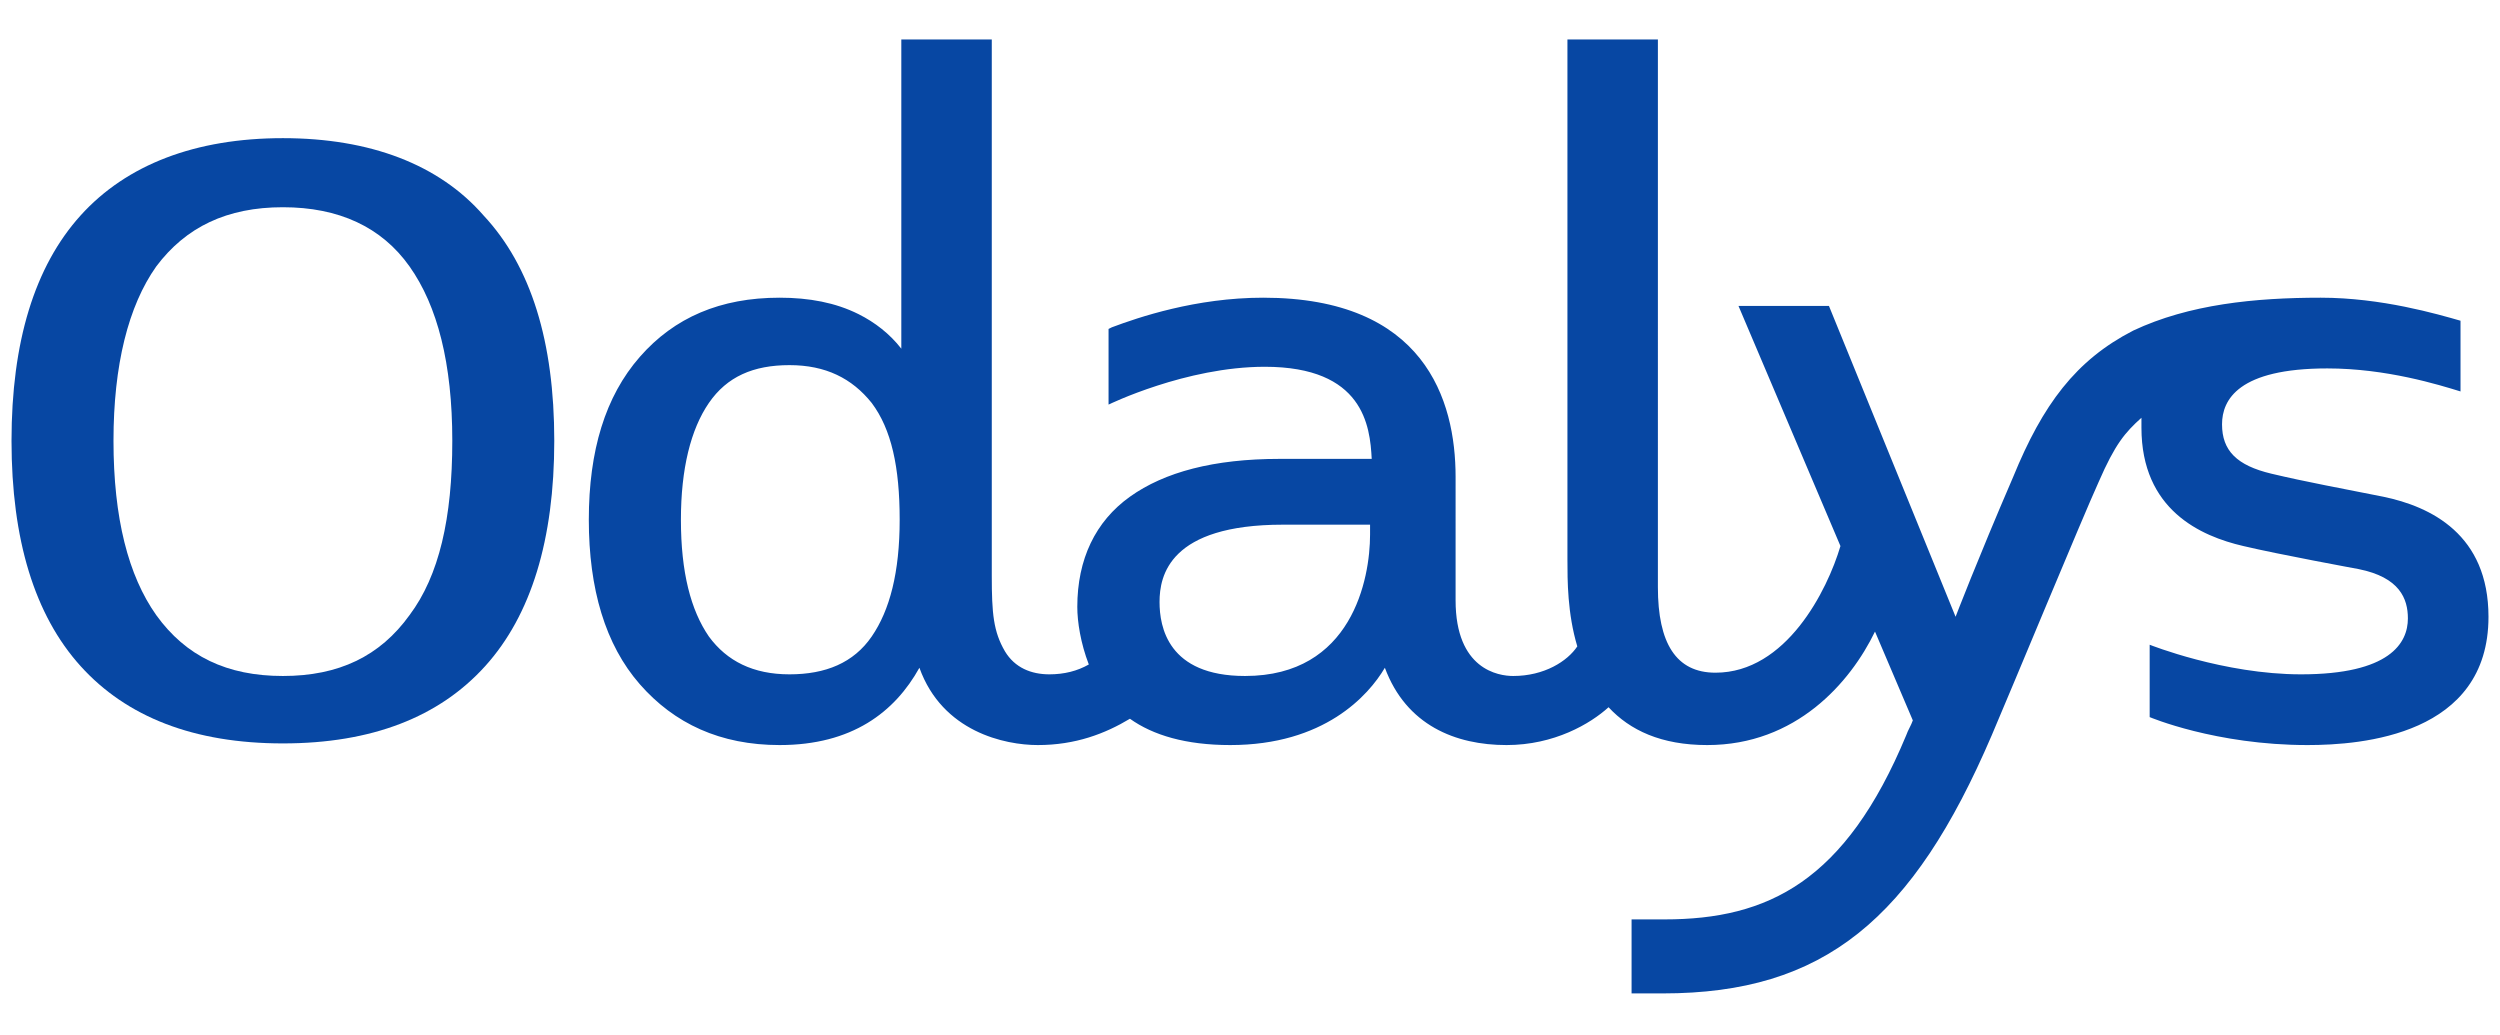 <?xml version="1.0" encoding="utf-8"?>
<!-- Generator: Adobe Illustrator 26.0.3, SVG Export Plug-In . SVG Version: 6.00 Build 0)  -->
<svg version="1.1" id="Calque_1" xmlns="http://www.w3.org/2000/svg" xmlns:xlink="http://www.w3.org/1999/xlink" x="0px" y="0px"
	 viewBox="0 0 152 62.9" style="enable-background:new 0 0 152 62.9;" xml:space="preserve">
<style type="text/css">
	.st0{fill:#8BB8E8;}
	.st1{fill:#0747A3;}
</style>
<!-- <g> -->
	<!-- <g> -->
		<!-- <g> -->
			<!-- <g> -->
				<!-- <path class="st0" d="M35,52.2h1.7l2.3,6.2l2.3-6.2h1.6l-3.2,8.3h-1.4L35,52.2z"/> -->
				<!-- <path class="st0" d="M45.1,52.1h1.5l3.4,8.3h-1.6l-0.8-1.9H44l-0.8,1.9h-1.5L45.1,52.1z M47.1,57.2l-1.3-3.3l-1.3,3.3H47.1z"/> -->
				<!-- <path class="st0" d="M50.1,56.3L50.1,56.3c0-2.6,1.7-4.3,4.1-4.3c1.3,0,2.1,0.4,2.9,1l-0.9,1c-0.5-0.4-1.1-0.8-2-0.8
					c-1.5,0-2.5,1.2-2.5,2.9v0c0,1.8,1.1,3,2.5,3c0.9,0,1.5-0.4,2-0.9l0.9,1c-0.8,0.7-1.7,1.2-3,1.2C51.8,60.5,50.1,58.8,50.1,56.3z
					"/> -->
				<!-- <path class="st0" d="M60.8,52.1h1.5l3.4,8.3h-1.6l-0.8-1.9h-3.6L59,60.4h-1.5L60.8,52.1z M62.9,57.2l-1.3-3.3l-1.3,3.3H62.9z"/>
				<path class="st0" d="M66.4,52.2h1.4l4.1,5.5v-5.5h1.5v8.2h-1.3l-4.2-5.7v5.7h-1.5V52.2z"/>
				<path class="st0" d="M74.6,56.3L74.6,56.3c0-2.6,1.7-4.3,4.1-4.3c1.3,0,2.1,0.4,2.9,1l-0.9,1c-0.5-0.4-1.1-0.8-2-0.8
					c-1.5,0-2.5,1.2-2.5,2.9v0c0,1.8,1.1,3,2.5,3c0.9,0,1.5-0.4,2-0.9l0.9,1c-0.8,0.7-1.7,1.2-3,1.2C76.2,60.5,74.6,58.8,74.6,56.3z
					"/>
				<path class="st0" d="M82.4,52.2h5.8v1.2h-4.3v2.2h3.8v1.2h-3.8v2.3h4.4v1.2h-5.9V52.2z"/>
				<path class="st0" d="M88.8,59.3l0.9-1c0.7,0.6,1.5,1,2.4,1c0.9,0,1.5-0.4,1.5-1v0c0-0.5-0.3-0.9-1.8-1.3
					c-1.8-0.6-2.7-1.2-2.7-2.5v0c0-1.4,1.2-2.3,2.9-2.3c1.1,0,2.1,0.3,2.9,1l-0.9,1c-0.6-0.5-1.3-0.8-2.1-0.8c-0.8,0-1.3,0.4-1.3,1
					v0c0,0.6,0.3,0.9,1.9,1.4c1.7,0.6,2.5,1.2,2.5,2.4v0c0,1.4-1.3,2.4-3,2.4C91,60.5,89.8,60.1,88.8,59.3z"/> -->
			<!-- </g> -->
		<!-- </g> -->
	<!-- </g> -->
	<g>
		<path class="st1" d="M144.9,30.2c-2.5-0.5-4.7-0.9-6.8-1.4c-2.1-0.5-3-1.4-3-3c0-1.5,1-3.4,6.4-3.4c3.6,0,6.8,1,8.1,1.4v-4.3
			c-1.4-0.4-4.8-1.4-8.5-1.4v0c-4,0-8,0.4-11.4,2c-3.5,1.8-5.5,4.5-7.3,8.9c-2.2,5.1-3.5,8.5-3.5,8.5l-7.7-18.9h-5.5l6.2,14.6
			c-0.8,2.7-3.3,7.7-7.6,7.7c-2.4,0-3.5-1.8-3.5-5.2V2.4h-5.5c0,0,0,21.9,0,31.6c0,1.3,0,3.3,0.6,5.3c-0.6,0.9-2,1.8-3.9,1.8
			c-0.9,0-3.5-0.4-3.5-4.6V29c0-4.7-1.9-10.9-11.7-10.9c-4.1,0-7.6,1.2-9.2,1.8l-0.2,0.1v4.6c0,0,4.7-2.3,9.5-2.3
			c6,0,6.4,3.6,6.5,5.6h-5.6c-4,0-7,0.8-9.1,2.3c-2.1,1.5-3.2,3.8-3.2,6.7c0,0.9,0.2,2.2,0.7,3.5c-0.7,0.4-1.5,0.6-2.4,0.6
			c-1.1,0-2.1-0.4-2.7-1.4c-0.7-1.2-0.8-2.3-0.8-4.6V2.4h-5.5c0,0,0,9.5,0,18.8c-0.7-0.9-1.6-1.6-2.6-2.1c-1.4-0.7-3-1-4.8-1
			c-3.6,0-6.4,1.2-8.5,3.6c-2.1,2.4-3.1,5.7-3.1,9.9c0,4.2,1,7.6,3.1,10c2.1,2.4,4.9,3.7,8.5,3.7c4.4,0,7-2,8.5-4.7
			c1.4,3.9,5.2,4.7,7.2,4.7c2.3,0,4.1-0.7,5.6-1.6c1.4,1,3.4,1.6,6.1,1.6c5.7,0,8.4-3,9.4-4.7c1.3,3.5,4.3,4.7,7.4,4.7
			c2.9,0,5.1-1.3,6.2-2.3c1.3,1.4,3.2,2.3,6,2.3c5.4,0,8.7-3.8,10.2-6.9l2.3,5.4c-0.1,0.3-0.3,0.6-0.4,0.9
			c-3.7,8.9-8.4,11.2-14.7,11.2c-0.1,0-2,0-2,0v4.5c0,0,1.7,0,1.9,0c9.8,0,15.2-4.5,20-15.7c1.2-2.8,5.5-13.2,6.5-15.4
			c1-2.3,1.6-3,2.6-3.9c0,0.2,0,0.4,0,0.6c0,5,3.6,6.6,6.2,7.2c2.1,0.5,7,1.4,7,1.4c2.5,0.5,3,1.8,3,3c0,1.5-1.1,3.4-6.5,3.4
			c-4.7,0-9.2-1.8-9.2-1.8v4.4c0,0,4,1.7,9.6,1.7c3.3,0,11-0.6,11-7.8C151.3,32.5,147.8,30.8,144.9,30.2z M53,38.7
			c-1.1,1.6-2.8,2.3-5,2.3c-2.2,0-3.8-0.8-4.9-2.3c-1.1-1.6-1.7-3.9-1.7-7.1c0-3.1,0.6-5.5,1.7-7.1c1.1-1.6,2.7-2.3,4.9-2.3
			c2.2,0,3.8,0.8,5,2.3c1.2,1.6,1.7,3.9,1.7,7.1C54.7,34.8,54.1,37.1,53,38.7z M83.3,32.5c0,2.7-1.1,8.6-7.6,8.6
			c-4.7,0-5.2-3-5.2-4.5c0-1.6,0.6-4.7,7.5-4.7h5.3C83.3,32.1,83.3,32.3,83.3,32.5z"/>
		<path class="st1" d="M17.2,8.4c-5.3,0-9.5,1.6-12.3,4.7c-2.8,3.1-4.2,7.7-4.2,13.7c0,6,1.4,10.6,4.2,13.7
			c2.8,3.1,6.9,4.7,12.3,4.7c5.4,0,9.5-1.6,12.3-4.7c2.8-3.1,4.2-7.7,4.2-13.7c0-6-1.4-10.6-4.3-13.7C26.7,10,22.5,8.4,17.2,8.4z
			 M24.9,37.4c-1.8,2.5-4.3,3.7-7.7,3.7c-3.4,0-5.9-1.2-7.7-3.7C7.8,35,6.9,31.5,6.9,26.8c0-4.6,0.9-8.2,2.6-10.6
			c1.8-2.4,4.3-3.6,7.7-3.6c3.4,0,6,1.2,7.7,3.6c1.7,2.4,2.6,5.9,2.6,10.6C27.5,31.5,26.7,35,24.9,37.4z"/>
	</g>
<!-- </g> -->
</svg>
